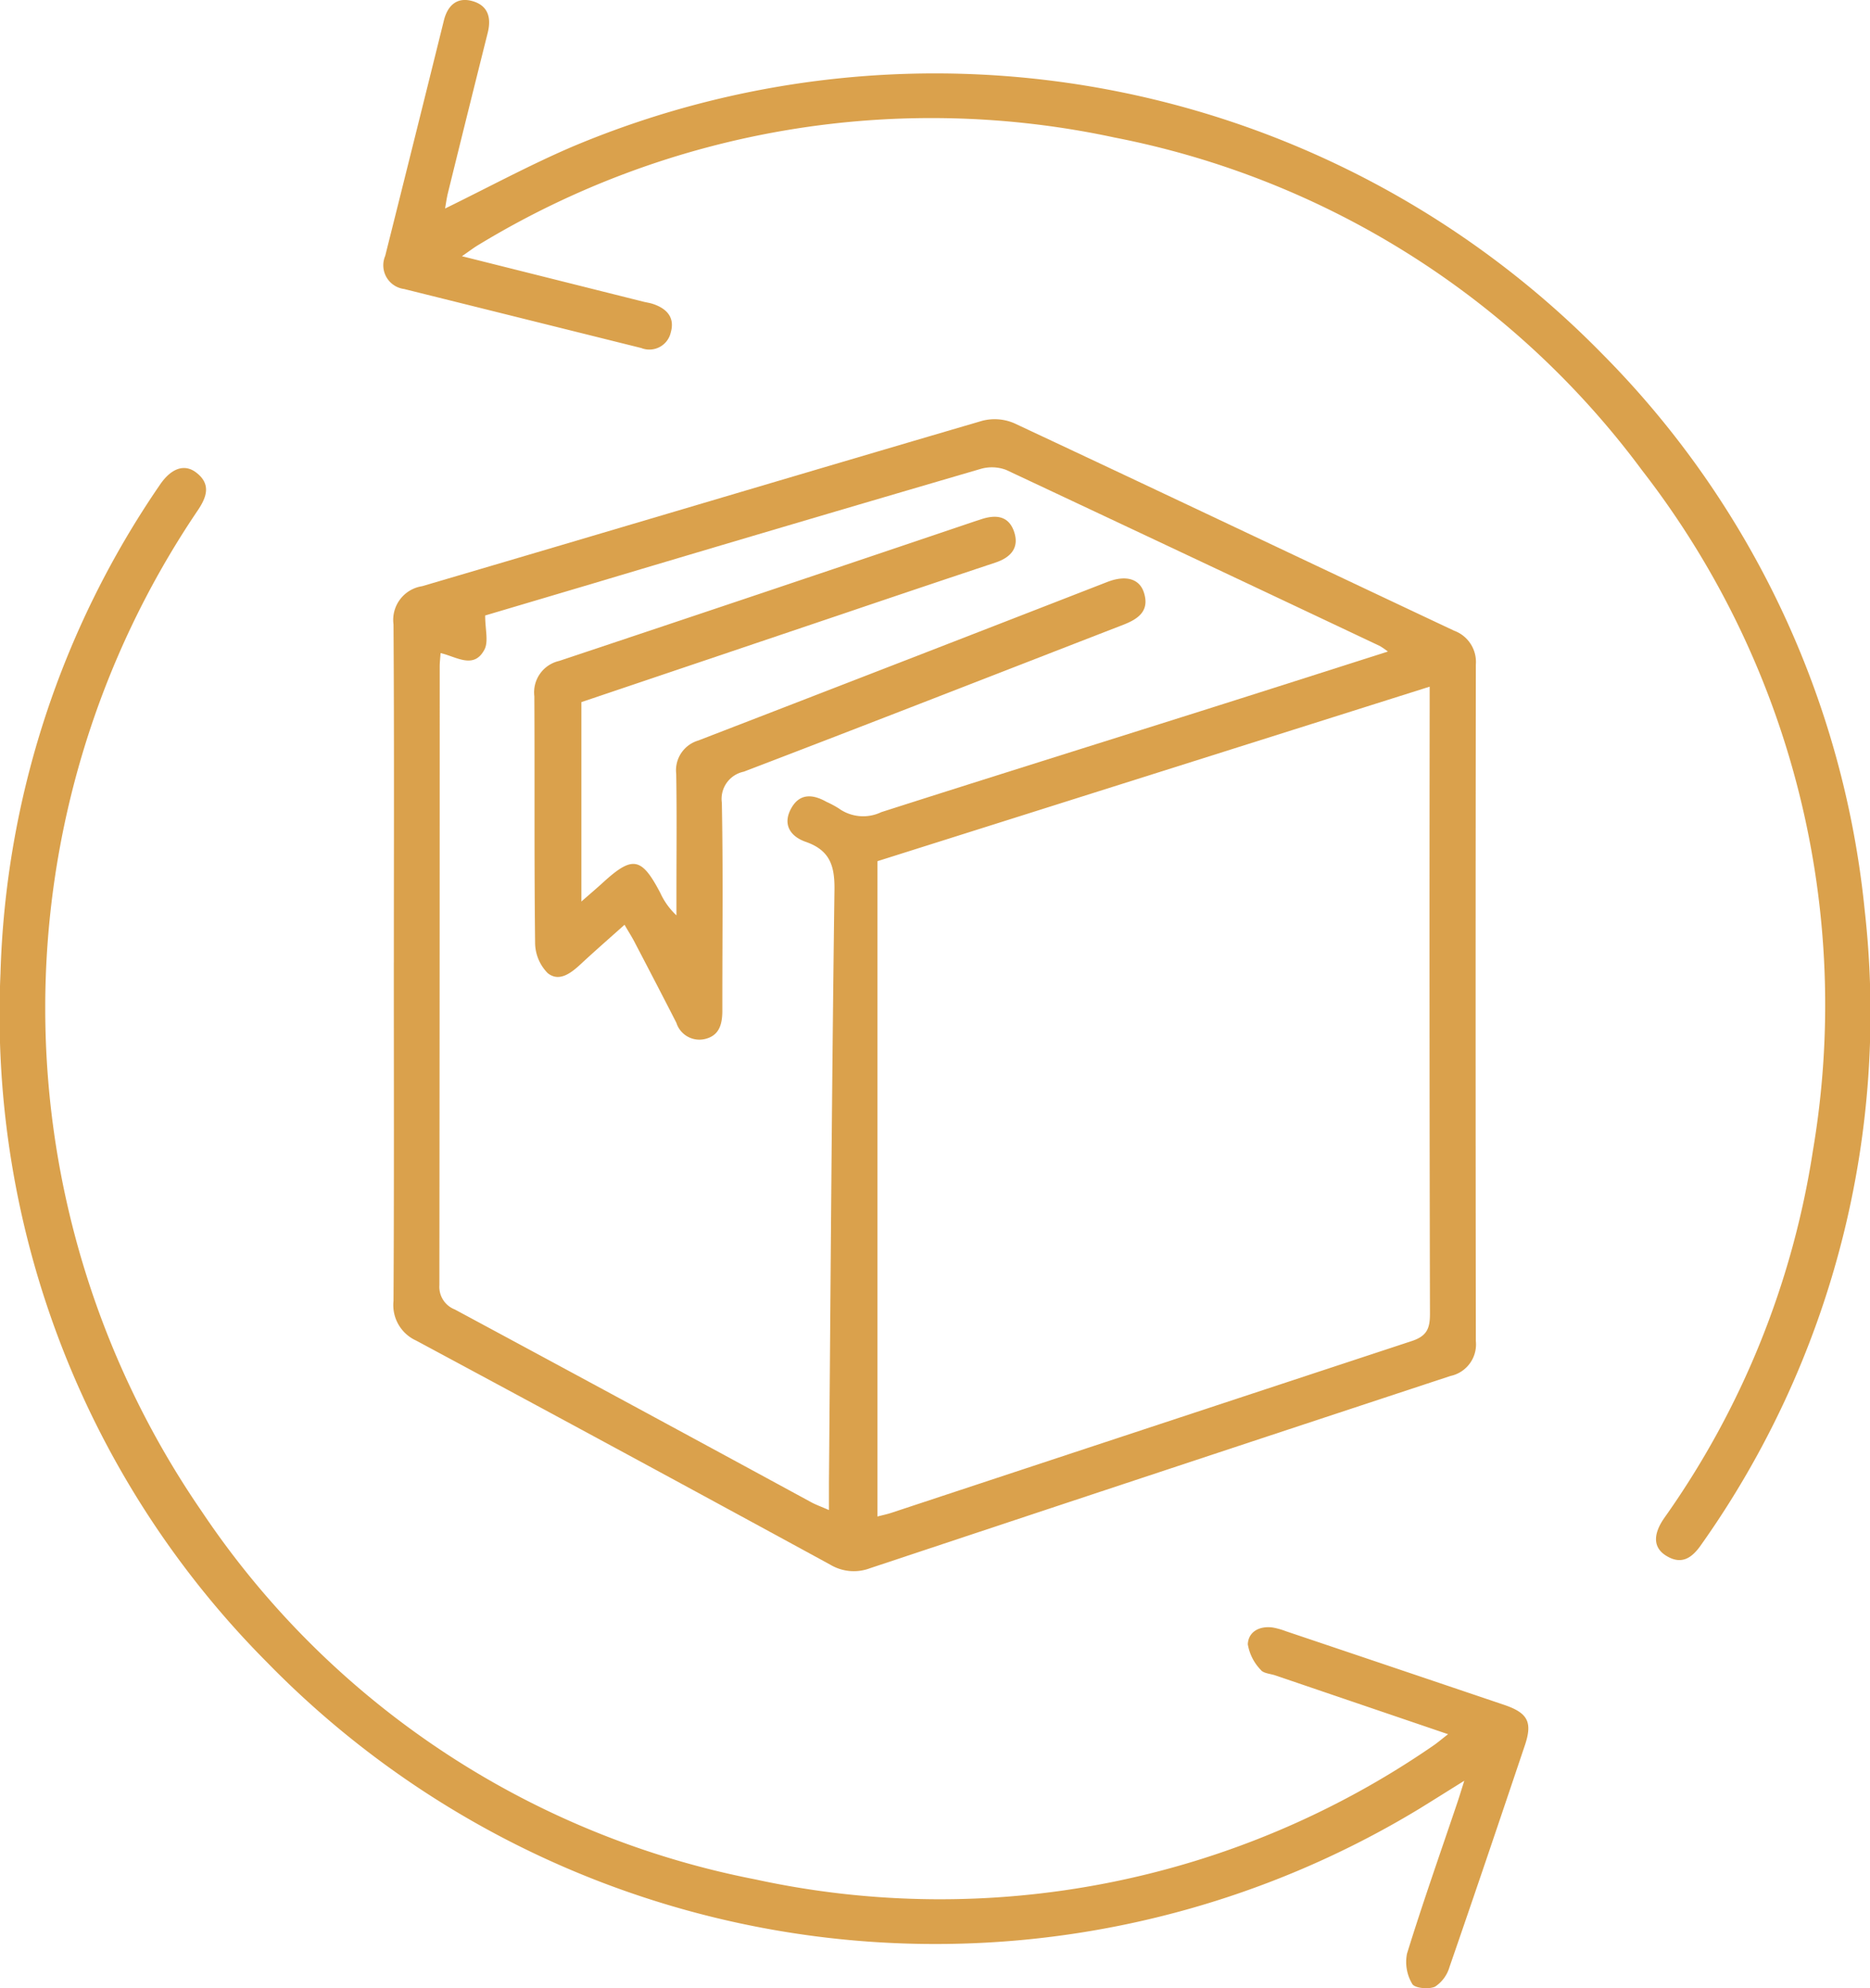<svg id="Group_117" data-name="Group 117" xmlns="http://www.w3.org/2000/svg" xmlns:xlink="http://www.w3.org/1999/xlink" width="65.86" height="70" viewBox="0 0 65.86 70">
  <defs>
    <clipPath id="clip-path">
      <rect id="Rectangle_106" data-name="Rectangle 106" width="65.86" height="70" fill="#DAA14C"/>
    </clipPath>
  </defs>
  <g id="Group_116" data-name="Group 116" clip-path="url(#clip-path)">
    <path id="Path_422" data-name="Path 422" d="M29.084,50.1c0-3.97.015-7.94-.012-11.91a1.2,1.2,0,0,1,1.007-1.345c6.576-1.933,13.142-3.895,19.719-5.822a1.742,1.742,0,0,1,1.129.081c5.174,2.421,10.332,4.876,15.5,7.308a1.171,1.171,0,0,1,.764,1.192q-.016,11.911,0,23.821a1.135,1.135,0,0,1-.894,1.227q-10.227,3.371-20.446,6.77a1.616,1.616,0,0,1-1.394-.124q-7.281-3.968-14.585-7.891a1.371,1.371,0,0,1-.8-1.394c.023-3.97.011-7.94.011-11.911m17.033-3.577V69.6c.147-.039.324-.075.495-.131q9.16-3.028,18.324-6.047c.533-.175.641-.446.64-.956q-.024-10.647-.01-21.295v-.789L46.118,46.526M64.1,39.151a2.607,2.607,0,0,0-.288-.2q-6.576-3.108-13.161-6.2a1.422,1.422,0,0,0-.921-.03q-6.812,1.991-13.612,4.022L32.3,37.876c0,.491.124.919-.025,1.2-.373.71-.993.247-1.545.124-.013.194-.031.332-.031.469q0,10.893-.011,21.785a.854.854,0,0,0,.542.856q6.284,3.381,12.554,6.788c.168.091.351.155.624.275,0-.4,0-.676,0-.953.058-6.958.1-13.916.194-20.874.012-.855-.156-1.4-1.01-1.7-.512-.176-.829-.584-.526-1.156.294-.556.76-.533,1.254-.253a3.417,3.417,0,0,1,.431.23,1.474,1.474,0,0,0,1.5.133c3.751-1.2,7.511-2.374,11.266-3.561,2.175-.687,4.347-1.383,6.577-2.093" transform="translate(-15.213 -16.205)" fill="#DAA14C"/>
    <path id="Path_423" data-name="Path 423" d="M51,79.151l-6.082-2.07c-.176-.06-.421-.07-.514-.194a1.7,1.7,0,0,1-.457-.9c.017-.442.406-.653.868-.594a2.53,2.53,0,0,1,.47.131q3.844,1.294,7.687,2.593c.837.283,1.007.607.735,1.418-.877,2.607-1.757,5.213-2.657,7.813a1.24,1.24,0,0,1-.51.693c-.219.1-.715.054-.8-.095a1.5,1.5,0,0,1-.186-1.069c.551-1.781,1.173-3.54,1.769-5.308.072-.212.136-.426.248-.779-.614.382-1.1.689-1.588.989A32.888,32.888,0,0,1,9.4,76.615,32.329,32.329,0,0,1,.017,52.366a32,32,0,0,1,5.611-17.2c.393-.583.859-.753,1.27-.446.547.41.385.871.065,1.344A31.258,31.258,0,0,0,7.1,71.3,30.461,30.461,0,0,0,26.6,84.263a30.6,30.6,0,0,0,23.856-4.694c.151-.1.288-.22.546-.419" transform="translate(0 -18.091)" fill="#DAA14C"/>
    <path id="Path_424" data-name="Path 424" d="M31.106,9.02l6.386,1.6c.113.029.23.043.34.08.483.158.785.472.634,1a.773.773,0,0,1-1.043.553q-4.174-1.039-8.347-2.077a.842.842,0,0,1-.669-1.164Q29.446,4.872,30.472.73C30.6.2,30.93-.12,31.487.041s.662.6.529,1.123q-.706,2.815-1.4,5.633c-.043.175-.067.356-.1.545,1.514-.74,2.964-1.525,4.473-2.173a32.9,32.9,0,0,1,36.29,7.3,32.351,32.351,0,0,1,9.233,19.559A32.362,32.362,0,0,1,74.76,54.383c-.312.453-.679.733-1.227.4-.46-.276-.493-.738-.079-1.334a30.266,30.266,0,0,0,5.234-12.92,30.686,30.686,0,0,0-6.009-23.961A30.334,30.334,0,0,0,54.1,4.843a30.718,30.718,0,0,0-22.38,3.763c-.174.1-.334.226-.609.414" transform="translate(-14.841 0)" fill="#DAA14C"/>
    <path id="Path_425" data-name="Path 425" d="M42.654,52.535c-.542.485-1.046.924-1.537,1.38-.342.318-.759.645-1.164.324a1.533,1.533,0,0,1-.447-1.071c-.035-2.895-.01-5.79-.027-8.684a1.133,1.133,0,0,1,.874-1.24Q47.682,40.8,55,38.326l.2-.065c.5-.169.964-.148,1.166.407.208.573-.091.927-.643,1.111q-2.654.884-5.3,1.781l-9.287,3.134v7.021c.307-.269.541-.468.768-.675,1.038-.947,1.352-.888,2.015.38a2.492,2.492,0,0,0,.565.782v-.849c0-1.378.016-2.755-.008-4.132a1.091,1.091,0,0,1,.775-1.174q7.207-2.782,14.406-5.583c.65-.252,1.132-.119,1.29.371.21.649-.2.932-.726,1.136-4.454,1.726-8.9,3.466-13.365,5.172a.979.979,0,0,0-.773,1.094c.044,2.287.018,4.575.017,6.863,0,.163,0,.327,0,.49-.006.45-.109.851-.618.967a.849.849,0,0,1-1-.571c-.477-.934-.962-1.865-1.448-2.795-.1-.2-.225-.392-.377-.656" transform="translate(-20.66 -19.973)" fill="#DAA14C"/>
  </g>
</svg>
